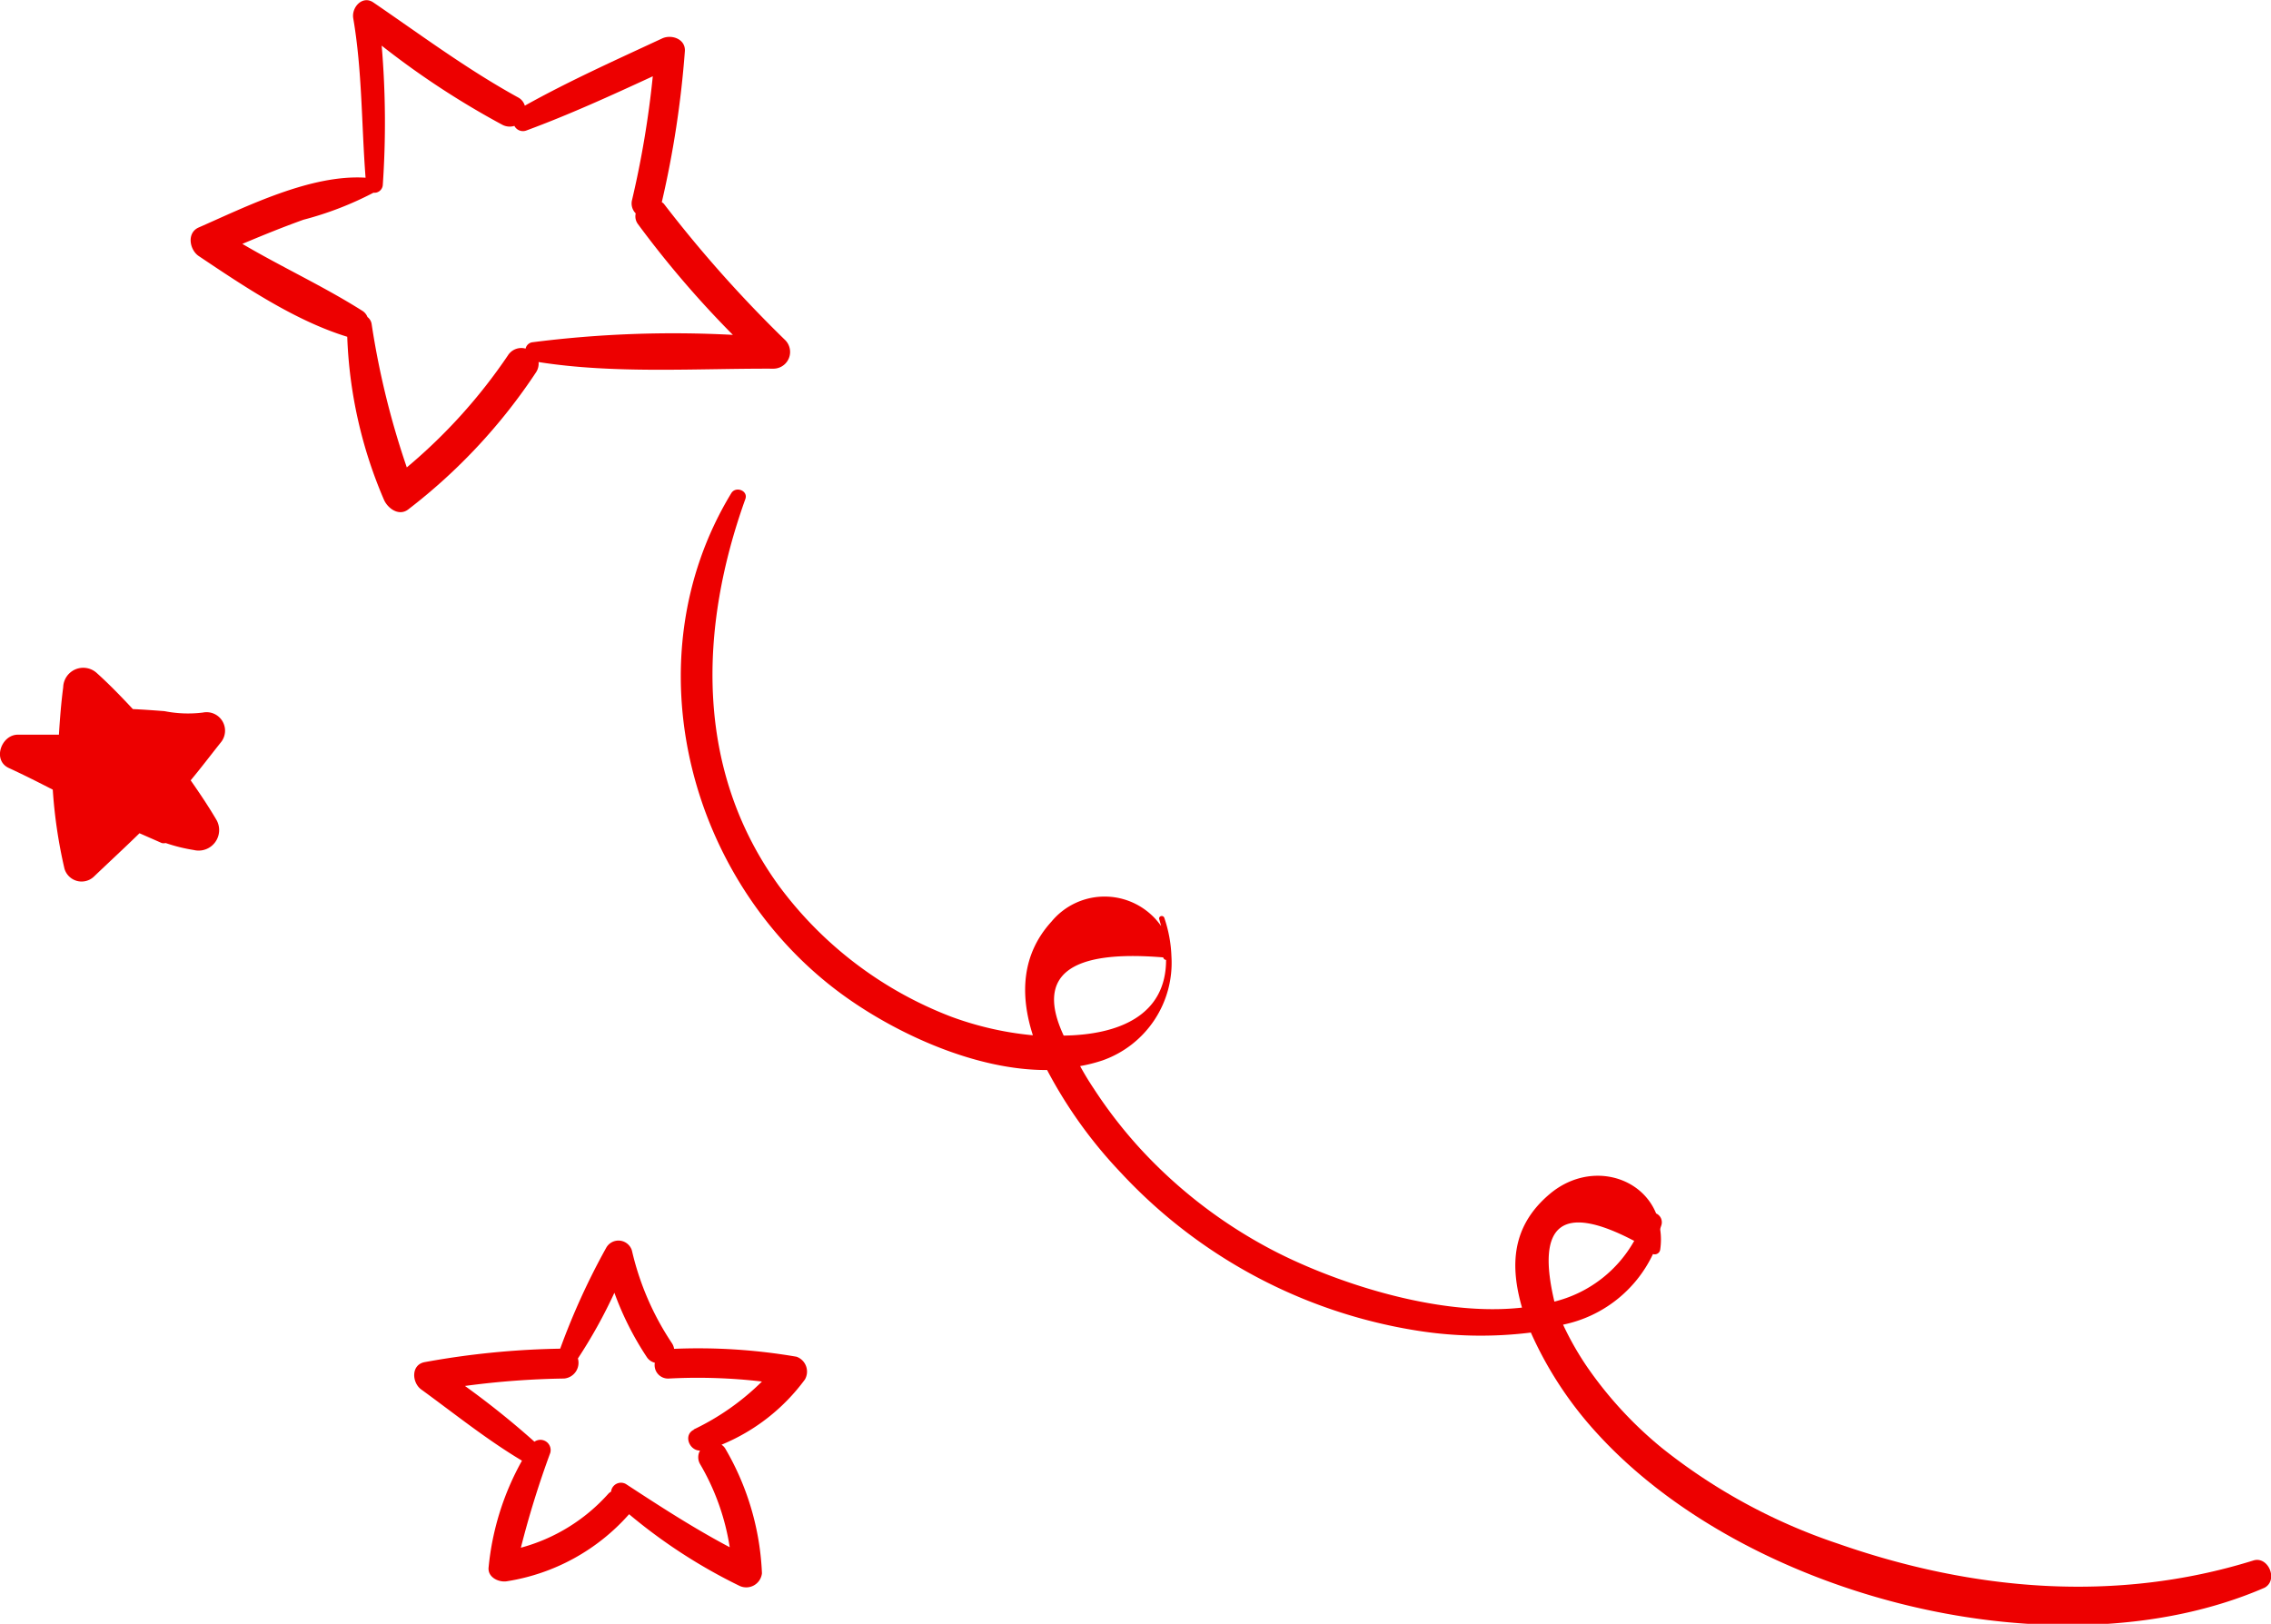 <?xml version="1.0" encoding="UTF-8"?> <svg xmlns="http://www.w3.org/2000/svg" id="Слой_1" data-name="Слой 1" viewBox="0 0 143.75 102.8"> <defs> <style> .cls-1 { fill: #ed0000; } </style> </defs> <path class="cls-1" d="M313.05,434.62a80.26,80.26,0,0,1-7.66-8.61.57.57,0,0,0-.13-.1,62.76,62.76,0,0,0,1.46-9.55c.06-.78-.84-1.09-1.43-.82-2.92,1.36-5.89,2.69-8.7,4.26a.86.86,0,0,0-.44-.53c-3.23-1.78-6.11-3.93-9.14-6-.69-.48-1.4.3-1.28,1,.57,3.33.52,6.73.78,10.09-3.47-.22-7.53,1.82-10.56,3.15-.78.34-.58,1.42,0,1.81,2.85,1.91,6.08,4.09,9.4,5.11a28.66,28.66,0,0,0,2.32,10.31c.23.54.94,1.08,1.54.62a35.91,35.91,0,0,0,8.09-8.68,1,1,0,0,0,.16-.65c4.81.76,10,.4,14.85.42A1.06,1.06,0,0,0,313.05,434.62Zm-16,.16a.51.51,0,0,0-.41.4,1,1,0,0,0-1.12.43,34.29,34.29,0,0,1-6.4,7.09,51.9,51.9,0,0,1-2.23-9.1.69.69,0,0,0-.26-.42.81.81,0,0,0-.35-.41c-2.44-1.54-5.07-2.75-7.57-4.22,1.28-.54,2.56-1.06,3.87-1.53a21,21,0,0,0,4.43-1.71.53.53,0,0,0,.59-.49,57.7,57.7,0,0,0-.07-8.82,52.77,52.77,0,0,0,7.62,5,1,1,0,0,0,.78.08.61.61,0,0,0,.76.29c2.71-1,5.36-2.21,8-3.43a61.06,61.06,0,0,1-1.31,7.82.89.89,0,0,0,.23.86.82.82,0,0,0,.15.69,63.55,63.55,0,0,0,6,7A70.35,70.35,0,0,0,297.05,434.78Z" transform="translate(-263.37 -413.11)"></path> <path class="cls-1" d="M313.79,499a36.56,36.56,0,0,0-7.75-.5.9.9,0,0,0-.14-.36,17.67,17.67,0,0,1-2.53-5.86.89.89,0,0,0-1.61-.21,44.25,44.25,0,0,0-2.93,6.42,52.4,52.4,0,0,0-8.57.85c-.89.16-.82,1.3-.23,1.73,2.09,1.52,4.15,3.18,6.38,4.51a17.21,17.21,0,0,0-2.11,6.73c-.09.66.66,1,1.18.9a13,13,0,0,0,7.71-4.24l0,0a34.11,34.11,0,0,0,7,4.54,1,1,0,0,0,1.41-.8,17,17,0,0,0-2.29-7.84.79.79,0,0,0-.27-.3,12.41,12.41,0,0,0,5.28-4.13A1,1,0,0,0,313.79,499Zm-6.5,4.62c-.69.34-.28,1.33.39,1.32a.86.86,0,0,0,0,.85,14.88,14.88,0,0,1,1.88,5.27c-2.27-1.2-4.4-2.58-6.57-4a.63.63,0,0,0-.94.48.7.7,0,0,0-.17.13,11.41,11.41,0,0,1-5.54,3.42,59.65,59.65,0,0,1,1.86-6,.65.65,0,0,0-1-.71,53.51,53.51,0,0,0-4.4-3.53,52.6,52.6,0,0,1,6.28-.47,1,1,0,0,0,.87-1.27,31.63,31.63,0,0,0,2.31-4.16,19.18,19.18,0,0,0,2.05,4.07.84.84,0,0,0,.51.36.85.85,0,0,0,.9,1,34.94,34.94,0,0,1,5.88.19A15.79,15.79,0,0,1,307.29,503.6Z" transform="translate(-263.37 -413.11)"></path> <path class="cls-1" d="M406,511.9c-8.7,2.71-17.76,1.92-26.3-1.07a36.29,36.29,0,0,1-11.13-6.05,24.89,24.89,0,0,1-4.72-5.11,19,19,0,0,1-1.54-2.7A8.09,8.09,0,0,0,368,492.5a.35.35,0,0,0,.46-.3,4.3,4.3,0,0,0,0-1.24c0-.13.07-.24.09-.36a.61.61,0,0,0-.35-.67c-1-2.45-4.32-3.28-6.75-1.22s-2.49,4.57-1.74,7.18c-5.42.61-12.16-1.7-16-3.75a30.69,30.69,0,0,1-8.07-6.21,29.25,29.25,0,0,1-3.06-3.94c-.3-.45-.58-.91-.84-1.39a9.84,9.84,0,0,0,1.42-.36,6.55,6.55,0,0,0,4.36-6.58h0v0a8.39,8.39,0,0,0-.45-2.44c-.07-.21-.39-.12-.32.09l.12.43a4.36,4.36,0,0,0-6.94-.29c-1.91,2.09-2,4.66-1.18,7.2a20.36,20.36,0,0,1-5.18-1.18,24.42,24.42,0,0,1-10.91-8.3c-5.32-7.34-5.05-16.27-2.11-24.47.19-.53-.61-.83-.89-.37-6.47,10.64-2.66,24.88,7.29,31.93,3.3,2.34,8.22,4.61,12.7,4.59a29,29,0,0,0,4.65,6.48,32.54,32.54,0,0,0,18.66,10,25.7,25.7,0,0,0,7.31.14,23.69,23.69,0,0,0,4.21,6.4c9.52,10.43,29.19,15.42,42.24,9.75C407.6,513.13,406.94,511.6,406,511.9Zm-69-38.18a.2.2,0,0,0,.18.16c0,3.52-3,4.74-6.48,4.79C328.93,474.88,331,473.22,337,473.72Zm29.82,17.93a8,8,0,0,1-5.06,3.86Q360,488.1,366.78,491.65Z" transform="translate(-263.37 -413.11)"></path> <path class="cls-1" d="M276.21,458.22a7.65,7.65,0,0,1-2.43-.09c-.66-.05-1.32-.1-2-.13-.73-.78-1.47-1.55-2.27-2.27a1.27,1.27,0,0,0-2.14.89c-.13,1-.21,2-.27,3H264.5c-1.05,0-1.63,1.62-.57,2.11s1.86.9,2.78,1.37a31,31,0,0,0,.74,5,1.13,1.13,0,0,0,1.87.5c.95-.91,1.93-1.81,2.88-2.74l1.41.62a.59.59,0,0,0,.25,0,10.41,10.41,0,0,0,1.77.44,1.3,1.3,0,0,0,1.45-1.89c-.51-.87-1.07-1.7-1.64-2.52.65-.78,1.27-1.6,1.9-2.39A1.17,1.17,0,0,0,276.21,458.22Z" transform="translate(-263.37 -413.11)"></path> </svg> 